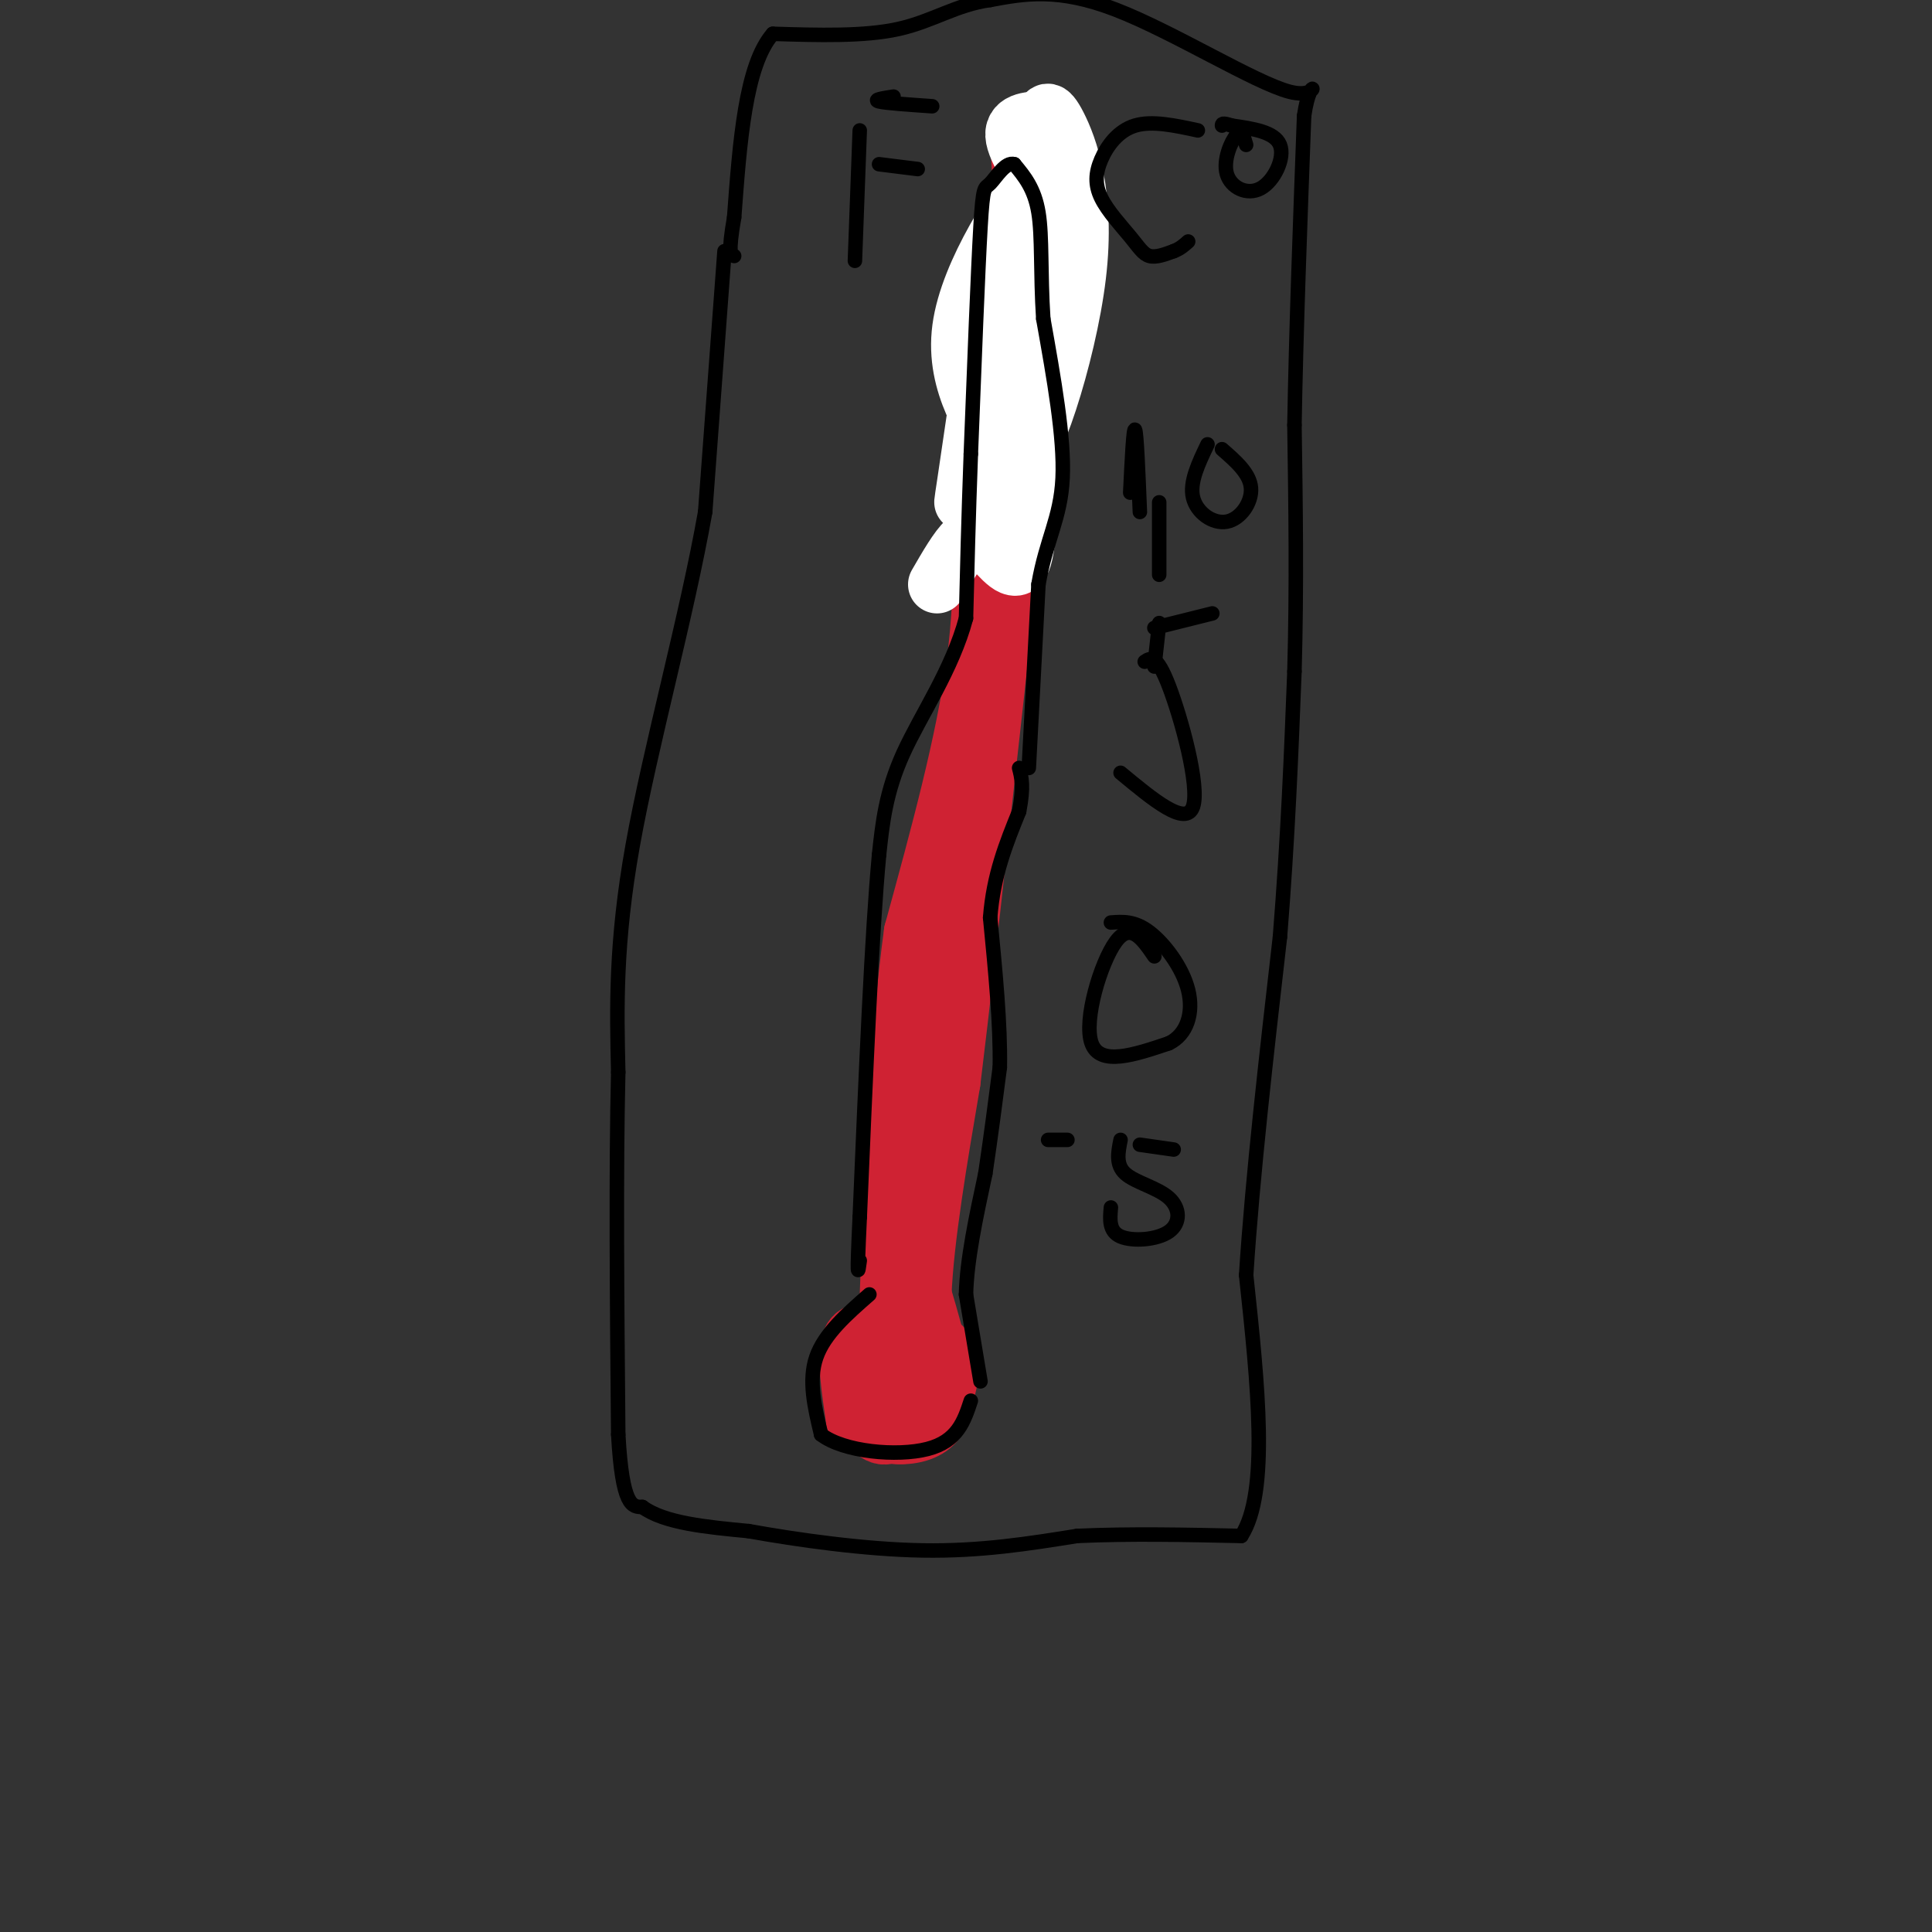 <svg viewBox='0 0 400 400' version='1.1' xmlns='http://www.w3.org/2000/svg' xmlns:xlink='http://www.w3.org/1999/xlink'><rect x="0" y="0" width="400" height="400" fill="#333333" stroke="none"/><g fill='none' stroke='#000000' stroke-width='3' stroke-linecap='round' stroke-linejoin='round'><path d='M150,52c0.000,0.000 -4.000,54.000 -4,54'/><path d='M146,106c-3.822,21.644 -11.378,48.756 -15,69c-3.622,20.244 -3.311,33.622 -3,47'/><path d='M128,222c-0.500,20.333 -0.250,47.667 0,75'/><path d='M128,297c0.833,15.000 2.917,15.000 5,15'/><path d='M133,312c4.500,3.333 13.250,4.167 22,5'/><path d='M155,317c10.000,1.800 24.000,3.800 36,4c12.000,0.200 22.000,-1.400 32,-3'/><path d='M223,318c11.000,-0.500 22.500,-0.250 34,0'/><path d='M257,318c5.833,-9.000 3.417,-31.500 1,-54'/><path d='M258,264c1.333,-20.667 4.167,-45.333 7,-70'/><path d='M265,194c1.667,-20.833 2.333,-37.917 3,-55'/><path d='M268,139c0.500,-17.667 0.250,-34.333 0,-51'/><path d='M268,88c0.333,-19.167 1.167,-41.583 2,-64'/><path d='M270,24c1.464,-10.048 4.125,-3.167 -3,-5c-7.125,-1.833 -24.036,-12.381 -36,-17c-11.964,-4.619 -18.982,-3.310 -26,-2'/><path d='M205,0c-7.111,0.978 -11.889,4.422 -19,6c-7.111,1.578 -16.556,1.289 -26,1'/><path d='M160,7c-5.667,6.500 -6.833,22.250 -8,38'/><path d='M152,45c-1.333,7.667 -0.667,7.833 0,8'/></g>
<g fill='none' stroke='#cf2233' stroke-width='12' stroke-linecap='round' stroke-linejoin='round'><path d='M211,29c0.583,10.000 1.167,20.000 0,31c-1.167,11.000 -4.083,23.000 -7,35'/><path d='M204,95c-0.956,12.289 0.156,25.511 -2,42c-2.156,16.489 -7.578,36.244 -13,56'/><path d='M189,193c-3.000,21.833 -4.000,48.417 -5,75'/><path d='M189,273c0.000,0.000 -1.000,-1.000 -1,-1'/><path d='M187,260c0.000,0.000 -3.000,31.000 -3,31'/><path d='M184,291c-1.456,3.992 -3.596,-1.528 -5,-3c-1.404,-1.472 -2.070,1.104 -1,4c1.070,2.896 3.877,6.113 6,5c2.123,-1.113 3.561,-6.557 5,-12'/><path d='M189,285c-0.981,-3.684 -5.933,-6.895 -9,-6c-3.067,0.895 -4.249,5.895 -3,10c1.249,4.105 4.928,7.316 8,8c3.072,0.684 5.536,-1.158 8,-3'/><path d='M193,294c2.514,-3.411 4.797,-10.440 3,-14c-1.797,-3.560 -7.676,-3.651 -12,-4c-4.324,-0.349 -7.093,-0.957 -8,2c-0.907,2.957 0.046,9.478 1,16'/><path d='M177,294c4.067,3.644 13.733,4.756 17,0c3.267,-4.756 0.133,-15.378 -3,-26'/><path d='M191,268c0.500,-11.667 3.250,-27.833 6,-44'/><path d='M197,224c2.000,-16.167 4.000,-34.583 6,-53'/><path d='M203,171c1.667,-14.833 2.833,-25.417 4,-36'/><path d='M207,135c1.667,-14.333 3.833,-32.167 6,-50'/><path d='M213,85c1.500,-14.500 2.250,-25.750 3,-37'/><path d='M216,48c1.000,-9.500 2.000,-14.750 3,-20'/><path d='M219,28c0.000,-3.667 -1.500,-2.833 -3,-2'/><path d='M216,26c-0.833,-0.333 -1.417,-0.167 -2,0'/></g>
<g fill='none' stroke='#ffffff' stroke-width='12' stroke-linecap='round' stroke-linejoin='round'><path d='M194,121c2.167,-3.750 4.333,-7.500 6,-9c1.667,-1.500 2.833,-0.750 4,0'/><path d='M204,112c2.089,1.911 5.311,6.689 7,5c1.689,-1.689 1.844,-9.844 2,-18'/><path d='M213,99c0.546,-3.297 0.912,-2.538 -1,-4c-1.912,-1.462 -6.100,-5.144 -9,-1c-2.900,4.144 -4.512,16.116 -3,6c1.512,-10.116 6.146,-42.319 8,-53c1.854,-10.681 0.927,0.159 0,11'/><path d='M208,58c-0.603,7.443 -2.110,20.552 -1,22c1.110,1.448 4.837,-8.764 7,-23c2.163,-14.236 2.761,-32.496 2,-27c-0.761,5.496 -2.880,34.748 -5,64'/><path d='M211,94c2.143,3.369 10.000,-20.208 12,-37c2.000,-16.792 -1.857,-26.798 -4,-31c-2.143,-4.202 -2.571,-2.601 -3,-1'/><path d='M216,25c-2.190,-0.167 -6.167,-0.083 -6,3c0.167,3.083 4.476,9.167 6,11c1.524,1.833 0.262,-0.583 -1,-3'/><path d='M215,36c-4.262,5.333 -14.417,20.167 -16,32c-1.583,11.833 5.405,20.667 8,26c2.595,5.333 0.798,7.167 -1,9'/></g>
<g fill='none' stroke='#000000' stroke-width='3' stroke-linecap='round' stroke-linejoin='round'><path d='M180,268c-4.667,4.083 -9.333,8.167 -11,13c-1.667,4.833 -0.333,10.417 1,16'/><path d='M170,297c4.644,3.600 15.756,4.600 22,3c6.244,-1.600 7.622,-5.800 9,-10'/><path d='M203,286c0.000,0.000 -3.000,-18.000 -3,-18'/><path d='M200,268c0.167,-7.167 2.083,-16.083 4,-25'/><path d='M204,243c1.167,-7.833 2.083,-14.917 3,-22'/><path d='M207,221c0.167,-8.833 -0.917,-19.917 -2,-31'/><path d='M205,190c0.667,-8.833 3.333,-15.417 6,-22'/><path d='M211,168c1.000,-5.167 0.500,-7.083 0,-9'/><path d='M213,159c0.000,0.000 2.000,-38.000 2,-38'/><path d='M215,121c1.600,-9.333 4.600,-13.667 5,-22c0.400,-8.333 -1.800,-20.667 -4,-33'/><path d='M216,66c-0.622,-9.578 -0.178,-17.022 -1,-22c-0.822,-4.978 -2.911,-7.489 -5,-10'/><path d='M210,34c-1.810,-0.619 -3.833,2.833 -5,4c-1.167,1.167 -1.476,0.048 -2,9c-0.524,8.952 -1.262,27.976 -2,47'/><path d='M201,94c-0.500,13.500 -0.750,23.750 -1,34'/><path d='M200,128c-2.822,10.578 -9.378,20.022 -13,28c-3.622,7.978 -4.311,14.489 -5,21'/><path d='M182,177c-1.500,16.000 -2.750,45.500 -4,75'/><path d='M178,252c-0.667,14.000 -0.333,11.500 0,9'/><path d='M248,27c-4.744,-1.029 -9.488,-2.057 -13,-1c-3.512,1.057 -5.792,4.200 -7,7c-1.208,2.800 -1.344,5.256 0,8c1.344,2.744 4.170,5.777 6,8c1.830,2.223 2.666,3.635 4,4c1.334,0.365 3.167,-0.318 5,-1'/><path d='M243,52c1.333,-0.500 2.167,-1.250 3,-2'/><path d='M258,30c-0.455,-1.595 -0.909,-3.190 -2,-2c-1.091,1.190 -2.818,5.164 -2,8c0.818,2.836 4.182,4.533 7,3c2.818,-1.533 5.091,-6.295 4,-9c-1.091,-2.705 -5.545,-3.352 -10,-4'/><path d='M255,26c-2.000,-0.667 -2.000,-0.333 -2,0'/><path d='M178,27c0.000,0.000 -1.000,27.000 -1,27'/><path d='M185,20c-2.167,0.333 -4.333,0.667 -3,1c1.333,0.333 6.167,0.667 11,1'/><path d='M182,34c0.000,0.000 8.000,1.000 8,1'/><path d='M239,198c-2.467,-3.600 -4.933,-7.200 -8,-3c-3.067,4.200 -6.733,16.200 -5,21c1.733,4.800 8.867,2.400 16,0'/><path d='M242,216c3.762,-1.798 5.167,-6.292 4,-11c-1.167,-4.708 -4.905,-9.631 -8,-12c-3.095,-2.369 -5.548,-2.185 -8,-2'/><path d='M217,236c0.000,0.000 4.000,0.000 4,0'/><path d='M232,236c-0.520,2.587 -1.040,5.174 1,7c2.040,1.826 6.640,2.892 9,5c2.360,2.108 2.482,5.260 0,7c-2.482,1.740 -7.566,2.069 -10,1c-2.434,-1.069 -2.217,-3.534 -2,-6'/><path d='M236,237c0.000,0.000 7.000,1.000 7,1'/><path d='M237,137c1.222,-0.822 2.444,-1.644 5,5c2.556,6.644 6.444,20.756 5,25c-1.444,4.244 -8.222,-1.378 -15,-7'/><path d='M239,130c0.000,0.000 12.000,-3.000 12,-3'/><path d='M240,129c0.000,0.000 -1.000,9.000 -1,9'/><path d='M234,102c0.333,-6.833 0.667,-13.667 1,-13c0.333,0.667 0.667,8.833 1,17'/><path d='M250,92c-1.875,3.923 -3.750,7.845 -3,11c0.750,3.155 4.125,5.542 7,5c2.875,-0.542 5.250,-4.012 5,-7c-0.250,-2.988 -3.125,-5.494 -6,-8'/><path d='M240,104c0.000,0.000 0.000,15.000 0,15'/></g>
</svg>
